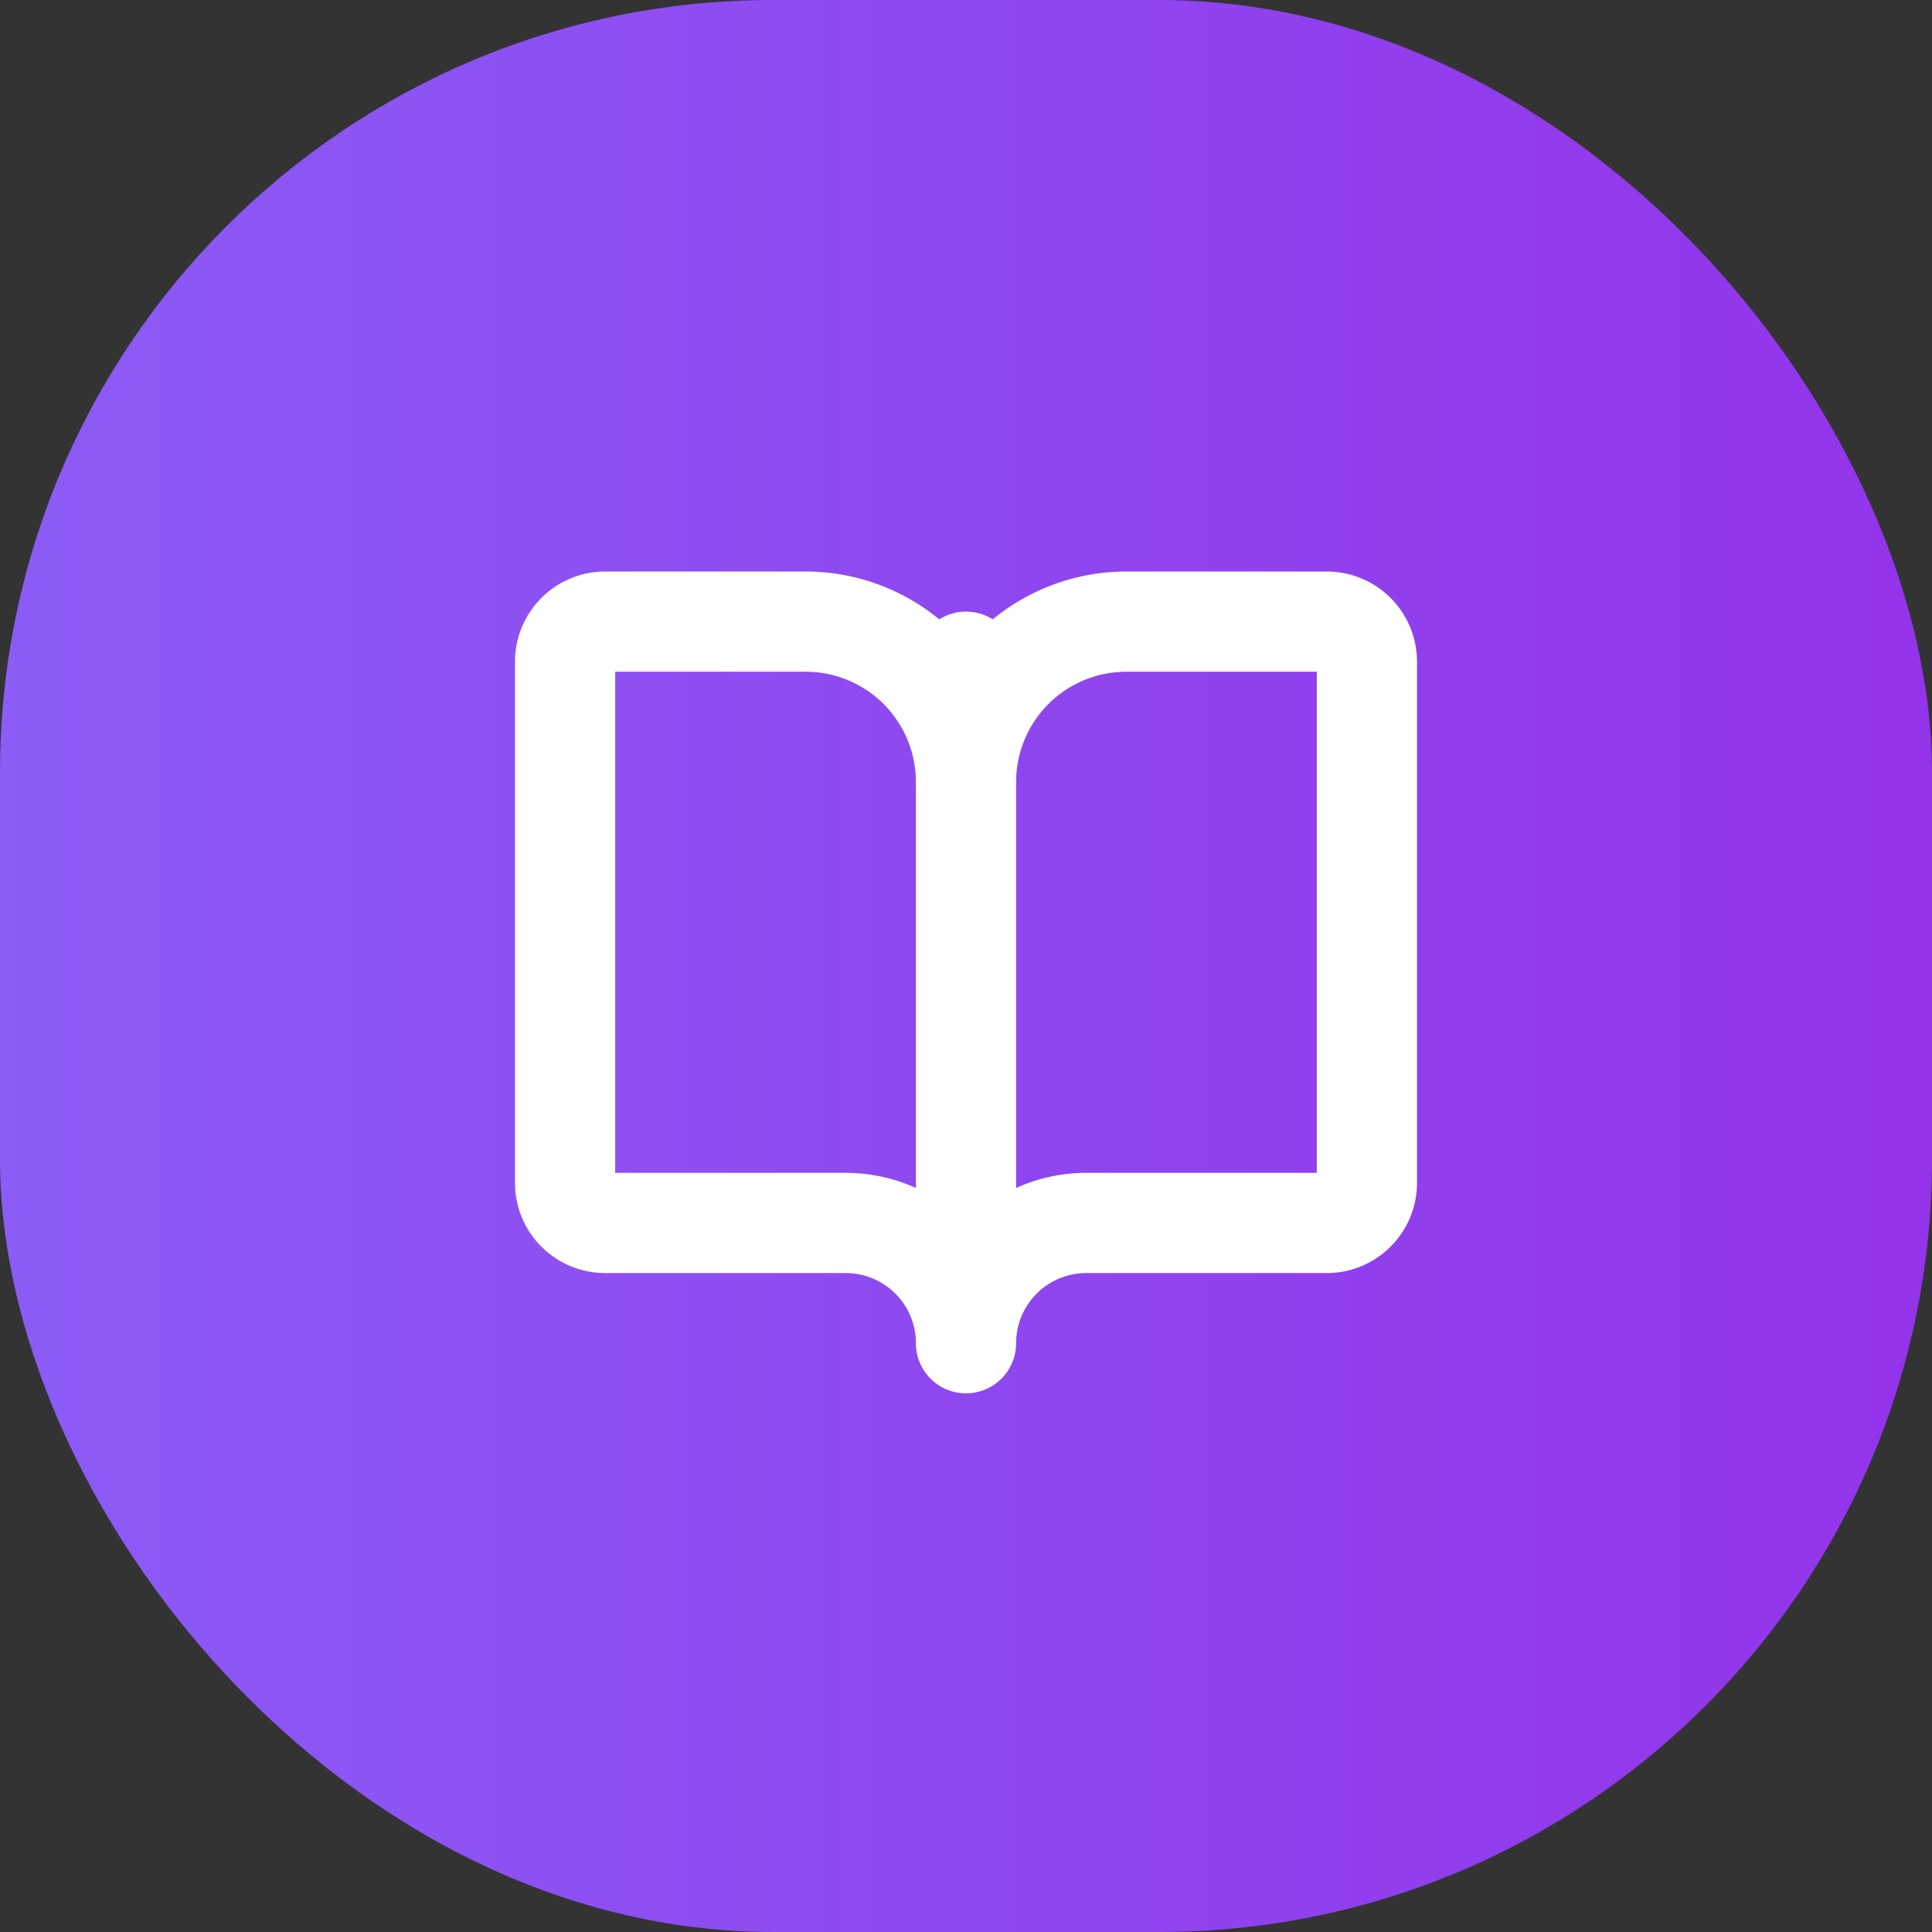 <svg xmlns="http://www.w3.org/2000/svg" width="40" height="40" viewBox="0 0 40 40">
    <rect x="0" y="0" width="40" height="40" fill="#333333" stroke="none"/>
    <defs>
        <linearGradient id="gradient" x1="0%" y1="0%" x2="100%" y2="0%">
            <stop offset="0%" style="stop-color:#8b5cf6;stop-opacity:1" />
            <stop offset="100%" style="stop-color:#9333ea;stop-opacity:1" />
        </linearGradient>
    </defs>

    <!-- Background rounded rectangle -->
    <rect x="0" y="0" width="40" height="40" rx="16" ry="16" fill="url(#gradient)" />

    <!-- Book icon moved down slightly and made bolder -->
    <g transform="translate(20, 22) scale(0.83)">
        <path d="M0 -10v14" stroke="white" stroke-width="2.5" stroke-linecap="round"
            stroke-linejoin="round" fill="none" />
        <path
            d="M-9 4a1 1 0 0 1-1-1V-10a1 1 0 0 1 1-1h5a4 4 0 0 1 4 4 4 4 0 0 1 4-4h5a1 1 0 0 1 1 1v13a1 1 0 0 1-1 1h-6a3 3 0 0 0-3 3 3 3 0 0 0-3-3z"
            stroke="white" stroke-width="2.5" stroke-linecap="round" stroke-linejoin="round"
            fill="none" />
    </g>
</svg>